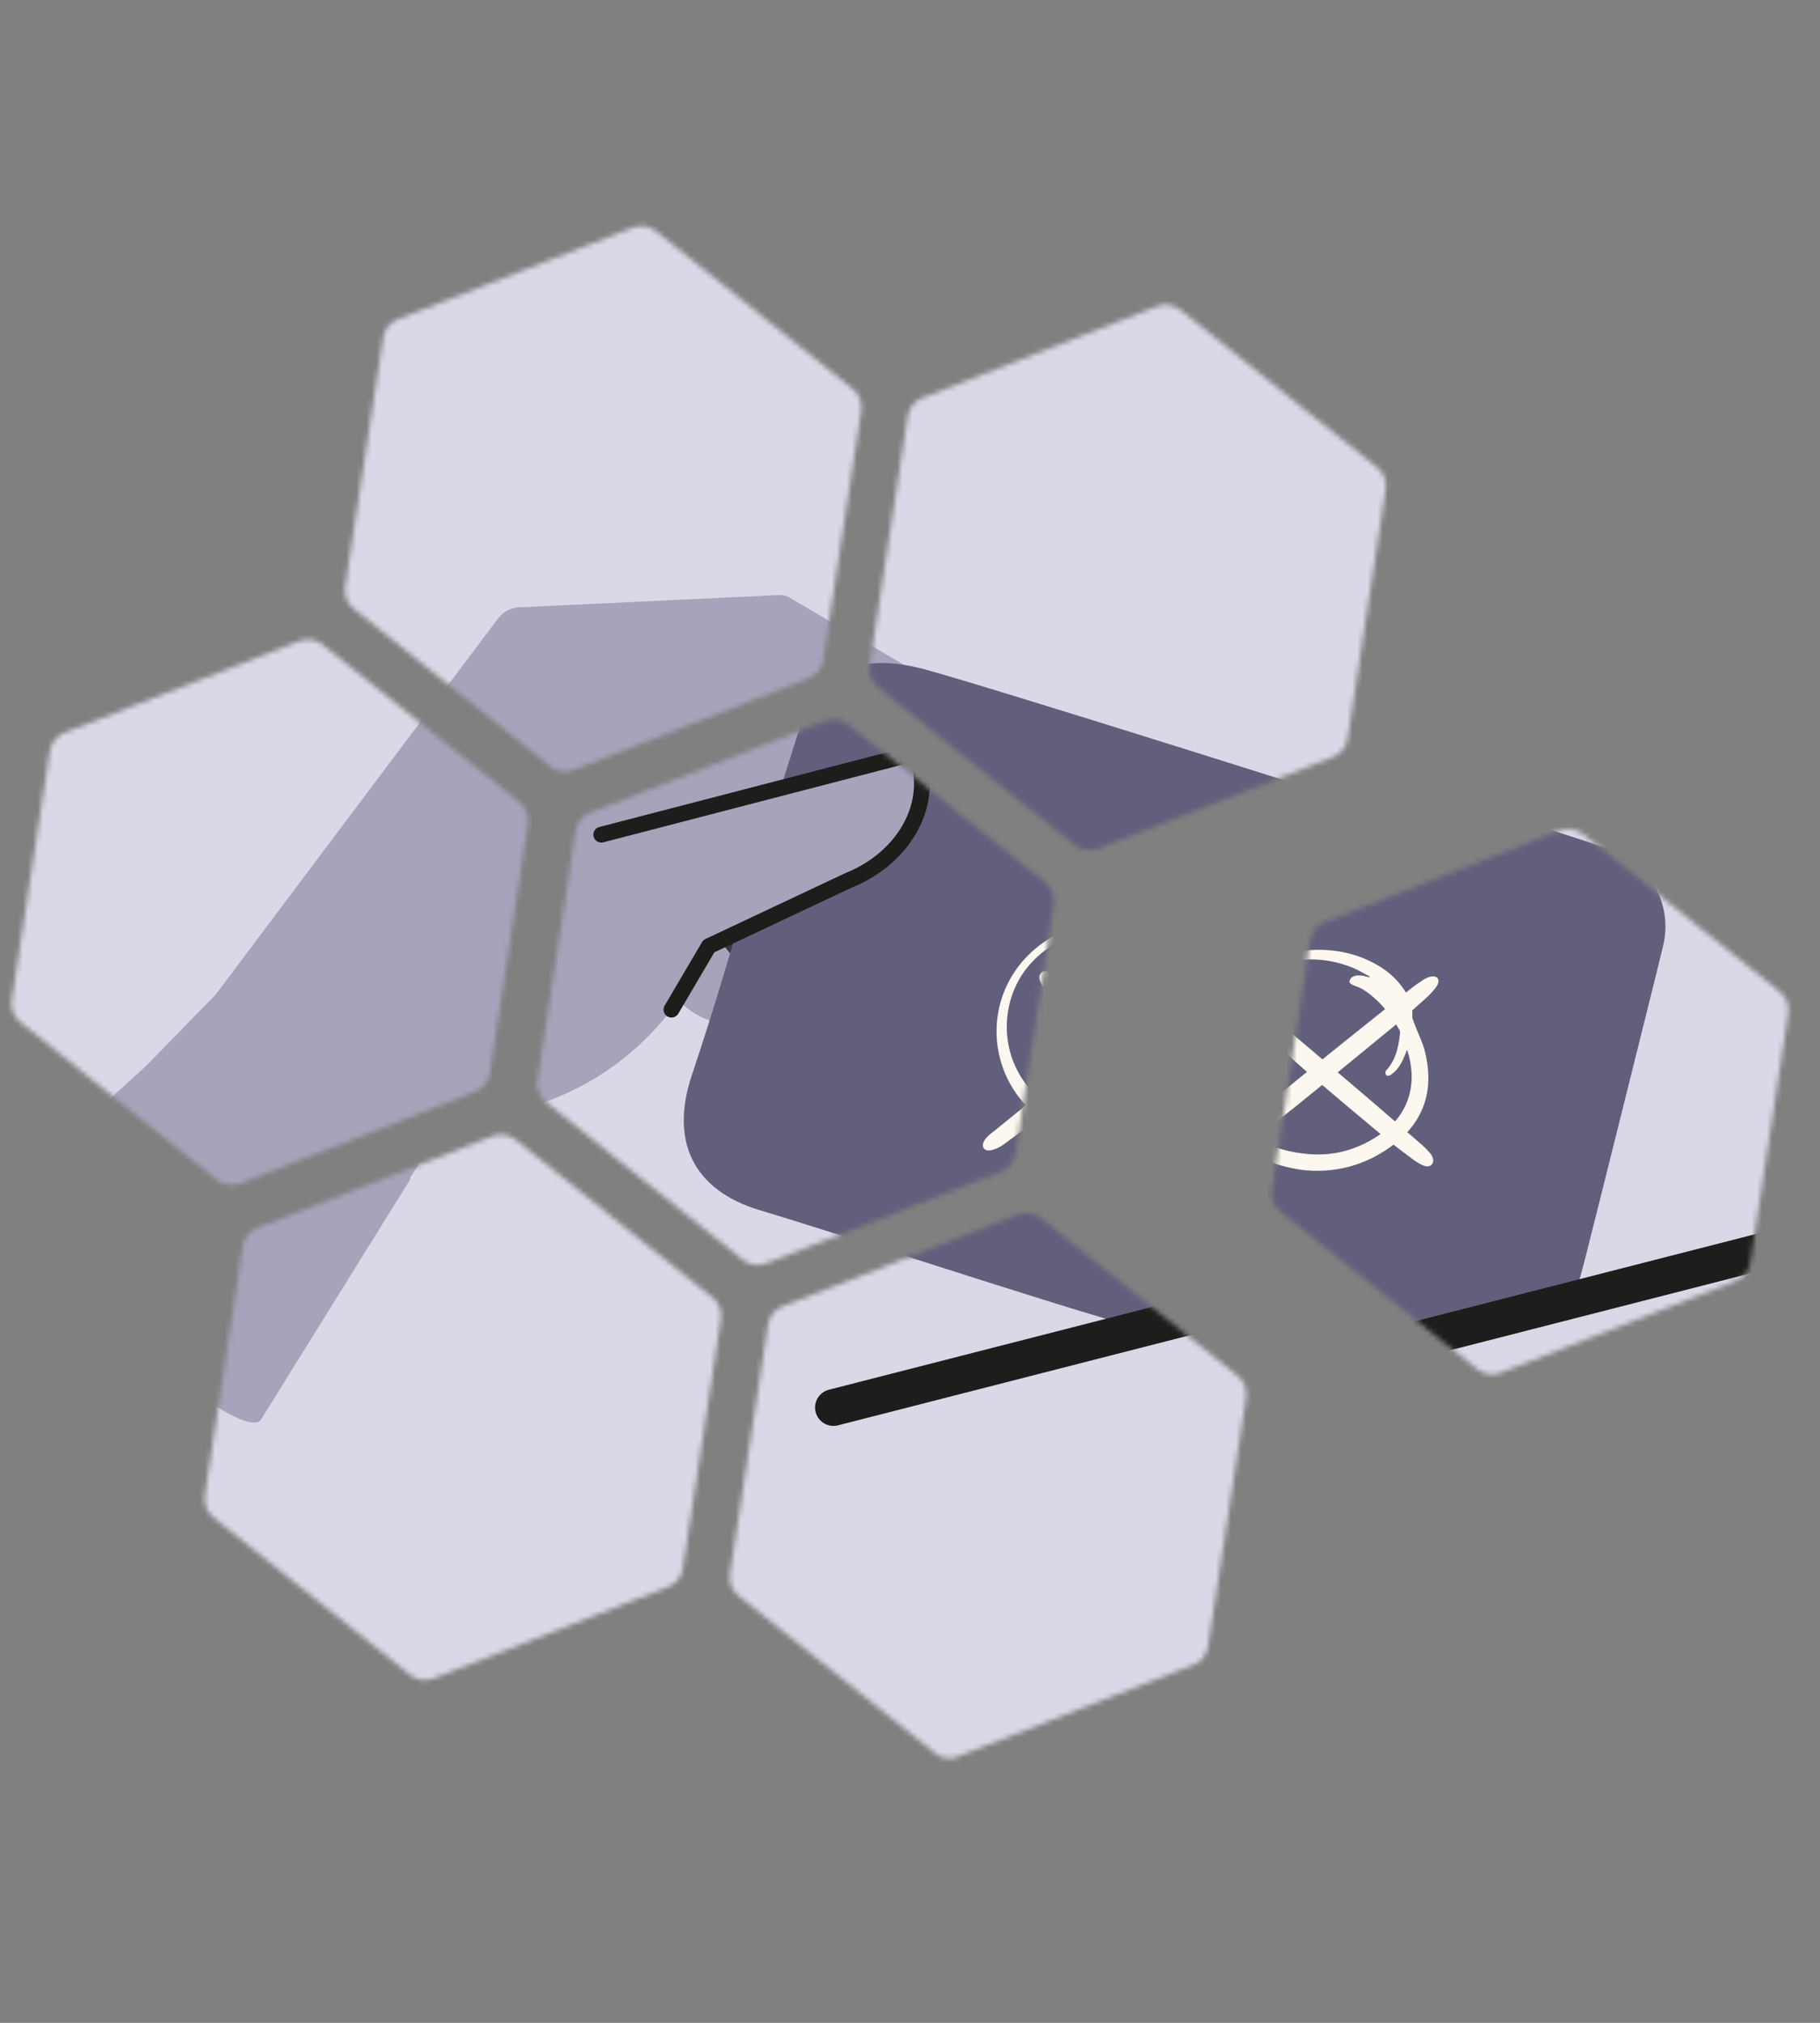 <?xml version="1.0" encoding="UTF-8"?>
<svg xmlns="http://www.w3.org/2000/svg" width="360" height="400" viewBox="0 0 360 400" fill="none">
  <rect x="0" y="0" width="360" height="400" fill="#808080" stroke="none"/>
  <g clip-path="url(#clip0_1206_907)">
    <g clip-path="url(#clip1_1206_907)">
      <mask id="mask0_1206_907" style="mask-type:alpha" maskUnits="userSpaceOnUse" x="6" y="-11" width="429" height="409">
        <path d="M262.075 182.35L308.526 164.231C310.069 163.629 311.821 163.894 313.114 164.931L352.044 196.103C353.338 197.139 353.98 198.786 353.73 200.424L346.189 249.723C345.939 251.362 344.83 252.743 343.287 253.345L296.826 271.468C295.282 272.07 293.531 271.805 292.237 270.768L253.318 239.593C252.024 238.556 251.382 236.91 251.632 235.271L259.162 185.976C259.412 184.337 260.521 182.956 262.065 182.354L262.075 182.35Z" fill="#1D1D1B"></path>
      </mask>
      <g mask="url(#mask0_1206_907)">
        <rect width="355.669" height="341.844" transform="matrix(-0.969 0.248 0.248 0.969 350.786 -18.936)" fill="#DAD8E6"></rect>
        <path d="M237.098 171.985L204.494 152.819L176.766 200.004C169.428 212.491 157.434 221.553 143.414 225.189L125.928 231.518L91.486 286.21L48.718 237.535L82.931 202.506L138.802 128.116C139.786 126.813 141.295 126.012 142.926 125.935L194.352 123.506C195.091 123.474 195.828 123.654 196.458 124.027L261.352 162.171L258.911 166.317C254.449 173.911 244.683 176.449 237.089 171.987L237.098 171.985Z" fill="#A6A4BB"></path>
        <path d="M193.505 161.086L232.608 184.072L230.36 187.892C226.244 194.89 217.239 197.233 210.24 193.117L187.208 179.584L193.505 161.086Z" fill="#A6A4BB"></path>
        <path d="M261.746 163.557C255.835 172.471 245.838 175.621 235.929 171.586" stroke="#383838" stroke-width="3.63" stroke-linecap="round" stroke-linejoin="round"></path>
        <path d="M268.641 268.979C266.133 269.621 211.59 251.455 190.586 245.164C177.199 241.153 172.784 231.324 177.12 218.416C181.456 205.508 185.832 190.774 187.013 185.882L197.999 151.178C201.65 138.869 209.6 134.567 223.116 138.185C234.506 141.232 310.298 165.064 318.632 167.99C326.47 170.74 330.933 178.989 328.962 187.061C328.535 188.811 328.099 190.6 327.661 192.381C327.661 192.381 315.536 241.109 313.542 248.874C312.176 254.228 312.559 252.195 311.183 257.552C302.694 260.288 275.682 267.176 268.633 268.981L268.641 268.979Z" fill="#615F7C"></path>
        <path d="M257.158 231.295C263.814 232.163 270.416 230.519 276.136 225.967C281.87 221.328 283.624 215.256 281.895 208.104C281.409 206.063 280.376 204.115 279.696 202.215C279.572 201.841 279.299 201.349 279.361 200.909C279.489 198.959 278.773 197.244 277.69 195.641C275.659 192.64 272.828 190.765 269.637 189.462C260.475 185.789 248.295 188.254 241.64 197.036C235.202 205.588 236.173 217.626 243.843 225.082C247.418 228.499 251.758 230.438 257.164 231.285L257.158 231.295ZM270.94 193.074C270.925 193.161 270.911 193.247 270.824 193.233C270.393 193.168 270.052 193.025 269.618 192.951C268.831 192.83 268.039 192.794 267.331 193.306C267.114 193.537 266.869 193.95 266.921 194.223C266.978 194.411 267.304 194.641 267.636 194.786C268.22 195.051 268.995 195.268 269.555 195.622C272.727 197.64 275.045 200.503 276.861 203.743C276.984 204.117 276.925 204.464 276.869 204.819C276.575 207.272 276.03 209.606 274.291 211.562C274.19 211.634 274.074 211.793 274.047 211.975C274.003 212.235 274.084 212.878 274.733 212.712C275.008 212.669 275.223 212.43 275.426 212.286C276.638 211.404 277.293 210.075 277.861 208.731C278.007 208.399 278.141 208.06 278.316 207.555C280.327 213.501 279.157 219.838 273.502 223.959C268.856 227.342 263.617 228.84 257.835 228.108C253.187 227.556 248.877 225.987 245.371 222.663C237.598 215.27 238.001 204.171 243.264 197.404C248.843 190.325 258.643 187.669 267.704 191.414C268.793 191.854 269.848 192.552 270.925 193.087L270.94 193.074Z" fill="#FDF8EF"></path>
        <path d="M259.182 212.555C264.168 216.799 269.135 220.974 274.173 225.169C275.953 226.649 277.831 228.011 279.693 229.415C280.261 229.832 280.849 230.151 281.423 230.41C282.302 230.821 283.005 230.65 283.327 230.107C283.679 229.537 283.479 228.685 282.76 227.892C282.228 227.291 281.659 226.727 281.046 226.202C277.539 223.127 274.005 220.087 270.469 217.038C263.451 211.047 256.404 205.09 249.347 199.127C249.049 198.825 248.758 198.587 248.405 198.327C247.629 197.816 246.827 197.708 246.325 198.122C245.795 198.571 245.682 199.208 246.096 200.07C246.247 200.446 246.54 200.906 246.838 201.207C247.603 202.034 255.791 209.644 259.178 212.537L259.182 212.555Z" fill="#FDF8EF"></path>
        <path d="M255.78 219.21C262.361 213.884 268.873 208.576 275.411 203.188C277.718 201.288 279.937 199.264 282.174 197.272C282.846 196.657 283.412 196.024 283.906 195.399C284.674 194.438 284.715 193.662 284.193 193.28C283.654 192.865 282.596 193.053 281.435 193.811C280.565 194.375 279.713 194.971 278.905 195.629C274.177 199.374 269.464 203.143 264.754 206.921C255.467 214.423 246.203 221.947 236.94 229.471C236.487 229.79 236.114 230.098 235.705 230.479C234.85 231.315 234.459 232.199 234.769 232.765C235.109 233.369 235.813 233.53 236.948 233.101C237.434 232.949 238.065 232.64 238.52 232.33C239.733 231.522 251.291 222.811 255.775 219.193L255.78 219.21Z" fill="#FDF8EF"></path>
        <path d="M159.522 170.694L222.136 154.433L222.192 154.759C224.138 165.276 218.396 175.714 208.476 179.701L180.79 192.743L173.403 205.29" fill="#A6A4BB"></path>
        <path d="M159.202 170.894L219.527 155.228C220.764 154.911 222 155.71 222.213 156.973L222.33 157.681C224.057 166.732 218.085 175.911 208.156 179.9L180.471 192.943L173.083 205.489" stroke="#1D1D1B" stroke-width="3.13" stroke-linecap="round" stroke-linejoin="round"></path>
        <path d="M370.816 241.75L205.125 284.172" stroke="#1D1D1B" stroke-width="7.271" stroke-linecap="round"></path>
      </g>
    </g>
    <mask id="mask1_1206_907" style="mask-type:alpha" maskUnits="userSpaceOnUse" x="-34" y="-17" width="429" height="409">
      <g clip-path="url(#clip2_1206_907)">
        <path d="M154.827 258.299L201.288 240.176C202.832 239.574 204.583 239.84 205.877 240.876L244.796 272.052C246.09 273.088 246.732 274.735 246.482 276.374L238.941 325.672C238.691 327.311 237.582 328.692 236.039 329.294L189.578 347.417C188.034 348.019 186.283 347.754 184.989 346.717L146.07 315.542C144.776 314.505 144.134 312.859 144.384 311.22L151.914 261.925C152.164 260.287 153.274 258.906 154.817 258.303L154.827 258.299Z" fill="#1D1D1B"></path>
        <path d="M116.764 160.716L163.224 142.593C164.768 141.991 166.519 142.257 167.813 143.293L206.733 174.469C208.026 175.505 208.669 177.152 208.419 178.791L200.888 228.085C200.638 229.724 199.529 231.105 197.985 231.707L151.525 249.83C149.981 250.432 148.23 250.167 146.936 249.13L108.016 217.955C106.723 216.918 106.08 215.272 106.33 213.633L113.861 164.338C114.111 162.7 115.22 161.318 116.764 160.716Z" fill="#1D1D1B"></path>
        <path d="M50.946 242.801L97.407 224.678C98.95 224.076 100.702 224.342 101.995 225.378L140.915 256.554C142.209 257.59 142.851 259.237 142.601 260.876L135.071 310.17C134.821 311.809 133.711 313.19 132.168 313.792L85.707 331.915C84.164 332.517 82.412 332.252 81.118 331.215L42.199 300.04C40.905 299.003 40.263 297.357 40.513 295.718L48.043 246.423C48.293 244.785 49.403 243.403 50.946 242.801Z" fill="#1D1D1B"></path>
        <path d="M113.46 152.248L159.921 134.125C161.464 133.523 162.574 132.142 162.824 130.503L170.354 81.209C170.604 79.57 169.962 77.923 168.668 76.887L129.748 45.711C128.455 44.675 126.703 44.409 125.16 45.011L78.699 63.134C77.156 63.736 76.046 65.118 75.796 66.756L68.266 116.051C68.016 117.69 68.658 119.336 69.952 120.373L108.872 151.548C110.165 152.585 111.917 152.85 113.46 152.248Z" fill="#1D1D1B"></path>
        <path d="M47.514 234.003L93.975 215.88C95.519 215.278 96.628 213.897 96.878 212.258L104.408 162.964C104.658 161.325 104.016 159.678 102.722 158.642L63.803 127.466C62.509 126.429 60.758 126.164 59.214 126.766L12.753 144.889C11.21 145.491 10.101 146.873 9.851 148.511L2.32 197.806C2.07 199.445 2.712 201.091 4.006 202.128L42.926 233.303C44.219 234.34 45.971 234.605 47.514 234.003Z" fill="#1D1D1B"></path>
        <path d="M217.201 167.813L263.662 149.69C265.206 149.088 266.315 147.706 266.565 146.068L274.095 96.773C274.345 95.134 273.703 93.488 272.41 92.451L233.49 61.276C232.196 60.239 230.445 59.974 228.901 60.576L182.441 78.699C180.897 79.301 179.788 80.682 179.538 82.321L172.007 131.615C171.757 133.254 172.399 134.901 173.693 135.937L212.613 167.113C213.906 168.15 215.658 168.415 217.201 167.813Z" fill="#1D1D1B"></path>
      </g>
    </mask>
    <g mask="url(#mask1_1206_907)">
      <rect width="355.669" height="341.844" transform="matrix(-0.969 0.248 0.248 0.969 310.521 -24.78)" fill="#DAD8E6"></rect>
      <path d="M141.728 157.09L153.128 201.004L148.833 202.122C140.977 204.161 132.948 199.442 130.909 191.586L124.196 165.727L141.722 157.101L141.728 157.09Z" fill="#A6A4BB"></path>
      <path d="M145.9 158.516L175.632 192.777L172.283 195.681C166.152 201.002 156.868 200.347 151.547 194.216L134.038 174.033L145.898 158.508L145.9 158.516Z" fill="#A6A4BB"></path>
      <path d="M196.833 166.141L164.229 146.976L136.501 194.16C129.163 206.648 117.169 215.709 103.15 219.345L85.664 225.675L51.221 280.366L8.453 231.691L42.667 196.663L98.537 122.272C99.522 120.969 101.031 120.168 102.661 120.092L154.088 117.663C154.826 117.63 155.564 117.81 156.194 118.184L221.087 156.327L218.646 160.473C214.185 168.068 204.419 170.605 196.825 166.143L196.833 166.141Z" fill="#A6A4BB"></path>
      <path d="M153.24 155.242L192.343 178.228L190.095 182.048C185.979 189.047 176.975 191.389 169.976 187.273L146.943 173.74L153.24 155.242Z" fill="#A6A4BB"></path>
      <path d="M156.702 179.516L171.436 187.744" stroke="#383838" stroke-width="3.63" stroke-linecap="round" stroke-linejoin="round"></path>
      <path d="M221.482 157.713C215.57 166.628 205.574 169.777 195.665 165.742" stroke="#383838" stroke-width="3.63" stroke-linecap="round" stroke-linejoin="round"></path>
      <path d="M144.719 186L150.796 193.606" stroke="#383838" stroke-width="3.63" stroke-linecap="round" stroke-linejoin="round"></path>
      <path d="M7.517 230.07C7.517 230.07 26.306 213.204 39.524 201.146L81.242 233.048L51.652 280.663C48.216 286.612 3.368 250.009 7.526 230.068L7.517 230.07Z" fill="#A6A4BB"></path>
      <path d="M228.377 263.135C225.868 263.777 171.325 245.611 150.322 239.32C136.935 235.309 132.52 225.48 136.856 212.572C141.192 199.664 145.567 184.93 146.748 180.038L157.735 145.334C161.386 133.026 169.335 128.723 182.852 132.341C194.241 135.388 270.033 159.22 278.368 162.147C286.206 164.896 290.668 173.146 288.698 181.217C288.27 182.967 287.834 184.757 287.396 186.537C287.396 186.537 275.272 235.266 273.278 243.03C271.911 248.385 272.294 246.351 270.919 251.708C262.43 254.444 235.418 261.332 228.368 263.137L228.377 263.135Z" fill="#615F7C"></path>
      <path d="M216.893 225.452C223.549 226.319 230.151 224.675 235.871 220.123C241.605 215.484 243.36 209.412 241.63 202.26C241.144 200.219 240.111 198.271 239.431 196.371C239.308 195.997 239.034 195.505 239.097 195.065C239.224 193.115 238.509 191.4 237.425 189.797C235.394 186.796 232.564 184.922 229.373 183.619C220.211 179.946 208.03 182.41 201.375 191.193C194.937 199.744 195.909 211.782 203.578 219.238C207.154 222.655 211.494 224.594 216.9 225.441L216.893 225.452ZM230.676 187.23C230.661 187.317 230.646 187.403 230.559 187.389C230.128 187.324 229.787 187.181 229.354 187.108C228.567 186.986 227.774 186.95 227.067 187.463C226.849 187.694 226.605 188.106 226.656 188.379C226.713 188.567 227.04 188.797 227.372 188.942C227.956 189.208 228.73 189.424 229.291 189.778C232.462 191.796 234.78 194.659 236.596 197.899C236.72 198.273 236.661 198.62 236.605 198.975C236.311 201.429 235.765 203.762 234.027 205.719C233.925 205.791 233.809 205.949 233.782 206.132C233.738 206.392 233.82 207.034 234.468 206.868C234.743 206.826 234.958 206.586 235.161 206.442C236.373 205.56 237.028 204.231 237.597 202.887C237.742 202.555 237.877 202.217 238.052 201.711C240.062 207.657 238.892 213.994 233.237 218.115C228.591 221.498 223.353 222.996 217.571 222.264C212.922 221.713 208.612 220.143 205.107 216.819C197.333 209.426 197.736 198.327 202.999 191.56C208.579 184.481 218.379 181.825 227.439 185.57C228.529 186.01 229.583 186.708 230.66 187.243L230.676 187.23Z" fill="#FDF8EF"></path>
      <path d="M218.918 206.711C223.903 210.955 228.871 215.131 233.908 219.325C235.688 220.805 237.567 222.167 239.429 223.571C239.996 223.988 240.585 224.307 241.158 224.566C242.038 224.977 242.74 224.806 243.062 224.263C243.414 223.694 243.214 222.841 242.495 222.049C241.963 221.447 241.395 220.883 240.781 220.358C237.275 217.283 233.741 214.243 230.204 211.195C223.186 205.203 216.14 199.246 209.083 193.283C208.785 192.982 208.493 192.743 208.141 192.483C207.365 191.972 206.563 191.864 206.061 192.278C205.53 192.727 205.417 193.365 205.831 194.226C205.983 194.602 206.276 195.062 206.574 195.363C207.339 196.191 215.527 203.8 218.913 206.693L218.918 206.711Z" fill="#FDF8EF"></path>
      <path d="M215.515 213.366C222.097 208.04 228.609 202.732 235.147 197.344C237.453 195.445 239.672 193.42 241.909 191.428C242.581 190.813 243.147 190.18 243.642 189.556C244.41 188.594 244.451 187.819 243.929 187.436C243.389 187.021 242.331 187.209 241.17 187.967C240.301 188.531 239.449 189.127 238.64 189.785C233.912 193.531 229.2 197.3 224.489 201.077C215.202 208.58 205.939 216.104 196.676 223.628C196.223 223.946 195.85 224.254 195.441 224.635C194.586 225.472 194.194 226.355 194.505 226.921C194.844 227.525 195.549 227.686 196.683 227.257C197.17 227.105 197.8 226.796 198.256 226.486C199.468 225.678 211.027 216.967 215.511 213.349L215.515 213.366Z" fill="#FDF8EF"></path>
      <path d="M119.258 164.85L181.872 148.589L181.928 148.916C183.874 159.432 178.131 169.87 168.211 173.857L140.526 186.9L133.138 199.446" fill="#A6A4BB"></path>
      <path d="M118.938 165.05L179.262 149.384C180.499 149.067 181.736 149.866 181.949 151.129L182.065 151.837C183.793 160.888 177.82 170.067 167.892 174.057L140.206 187.099L132.819 199.645" stroke="#1D1D1B" stroke-width="3.13" stroke-linecap="round" stroke-linejoin="round"></path>
      <path d="M330.552 235.906L164.86 278.328" stroke="#1D1D1B" stroke-width="7.271" stroke-linecap="round"></path>
    </g>
  </g>
  <defs>
    <clipPath id="clip0_1206_907">
      <rect width="360" height="400" fill="white"></rect>
    </clipPath>
    <clipPath id="clip1_1206_907">
      <rect width="135.622" height="141.881" fill="white" transform="matrix(-0.969 0.248 0.248 0.969 351.258 131.709)"></rect>
    </clipPath>
    <clipPath id="clip2_1206_907">
      <rect width="305.142" height="340.807" fill="white" transform="matrix(-0.363 -0.932 -0.932 0.363 394.623 267.436)"></rect>
    </clipPath>
  </defs>
</svg>
